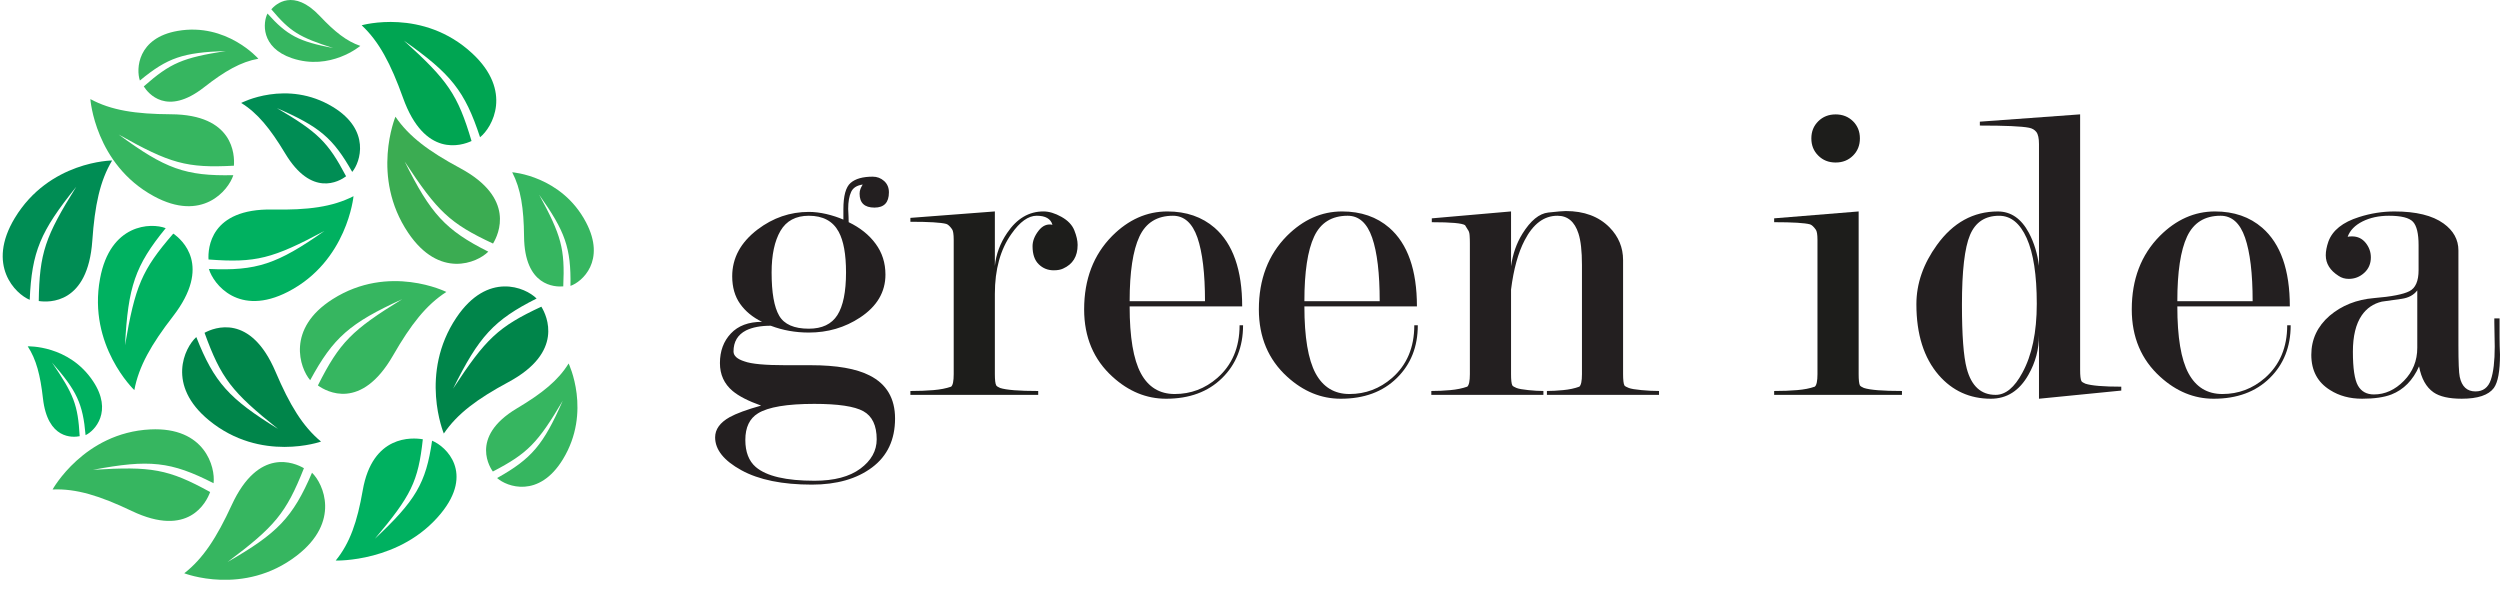 <?xml version="1.0" encoding="UTF-8" standalone="no"?>
<svg
   width="180"
   height="43"
   viewBox="0 0 180 43"
   fill="none"
   version="1.1"
   id="svg40"
   sodipodi:docname="logo.svg"
   inkscape:version="1.3.2 (091e20ef0f, 2023-11-25)"
   xmlns:inkscape="http://www.inkscape.org/namespaces/inkscape"
   xmlns:sodipodi="http://sodipodi.sourceforge.net/DTD/sodipodi-0.dtd"
   xmlns="http://www.w3.org/2000/svg"
   xmlns:svg="http://www.w3.org/2000/svg">
  <sodipodi:namedview
     id="namedview40"
     pagecolor="#ffffff"
     bordercolor="#666666"
     borderopacity="1.0"
     inkscape:showpageshadow="2"
     inkscape:pageopacity="0.0"
     inkscape:pagecheckerboard="0"
     inkscape:deskcolor="#d1d1d1"
     inkscape:zoom="5.1722222"
     inkscape:cx="90"
     inkscape:cy="21.557465"
     inkscape:window-width="1920"
     inkscape:window-height="1011"
     inkscape:window-x="0"
     inkscape:window-y="0"
     inkscape:window-maximized="1"
     inkscape:current-layer="g40" />
  <g
     clip-path="url(#clip0_1504_536)"
     id="g40">
    <path
       d="M60.914 19.616C60.914 18.308 60.737 17.332 60.384 16.687C59.969 15.918 59.252 15.534 58.236 15.534C57.301 15.534 56.617 15.897 56.193 16.623C55.769 17.353 55.556 18.35 55.556 19.616C55.556 21.071 55.737 22.109 56.102 22.733C56.466 23.357 57.175 23.666 58.236 23.666C59.19 23.666 59.875 23.341 60.293 22.685C60.706 22.032 60.914 21.009 60.914 19.616ZM58.644 34.614C60.063 34.614 61.164 34.323 61.945 33.744C62.729 33.163 63.122 32.459 63.122 31.63C63.122 30.636 62.799 29.959 62.163 29.608C61.524 29.254 60.346 29.079 58.628 29.079C56.661 29.079 55.309 29.307 54.577 29.759C53.969 30.13 53.664 30.768 53.664 31.677C53.664 32.542 53.916 33.193 54.414 33.624C55.189 34.286 56.597 34.614 58.644 34.614ZM54.864 23.172C54.188 22.843 53.664 22.409 53.286 21.873C52.908 21.339 52.719 20.677 52.719 19.894C52.719 18.575 53.327 17.452 54.546 16.523C55.66 15.68 56.888 15.257 58.236 15.257C58.635 15.257 59.053 15.309 59.497 15.41C59.935 15.514 60.346 15.648 60.724 15.812V15.068C60.724 14.102 60.897 13.47 61.243 13.171C61.59 12.869 62.121 12.72 62.836 12.72C63.152 12.72 63.425 12.825 63.658 13.033C63.888 13.243 64.002 13.514 64.002 13.85C64.002 14.58 63.658 14.947 62.963 14.947C62.247 14.947 61.891 14.612 61.891 13.943C61.891 13.817 61.914 13.702 61.955 13.597C61.997 13.494 62.05 13.391 62.114 13.286C61.691 13.347 61.413 13.526 61.279 13.823C61.141 14.124 61.069 14.529 61.069 15.042C61.091 15.475 61.105 15.793 61.105 15.997C61.922 16.39 62.57 16.905 63.04 17.545C63.514 18.183 63.752 18.926 63.752 19.772C63.752 21.028 63.141 22.061 61.922 22.864C60.83 23.584 59.599 23.944 58.236 23.944C57.267 23.944 56.355 23.782 55.494 23.453C54.765 23.453 54.172 23.565 53.716 23.79C53.113 24.101 52.813 24.606 52.813 25.306C52.813 25.617 53.074 25.852 53.598 26.019C54.102 26.206 55.087 26.295 56.555 26.295H58.377C60.242 26.295 61.657 26.543 62.621 27.038C63.836 27.655 64.444 28.688 64.444 30.13C64.444 31.656 63.892 32.831 62.789 33.656C61.688 34.481 60.239 34.893 58.455 34.893C56.333 34.893 54.641 34.549 53.379 33.856C52.119 33.166 51.489 32.377 51.489 31.49C51.489 30.914 51.835 30.429 52.53 30.038C53.013 29.77 53.769 29.491 54.8 29.203C53.874 28.873 53.191 28.522 52.749 28.151C52.139 27.636 51.835 26.968 51.835 26.143C51.835 25.274 52.099 24.566 52.625 24.008C53.149 23.453 53.896 23.172 54.864 23.172Z"
       fill="#231F20"
       id="path14" />
    <path
       d="M68.667 17.276C68.667 16.86 68.625 16.601 68.544 16.498C68.395 16.29 68.261 16.164 68.133 16.122C67.755 16.02 66.891 15.967 65.548 15.967V15.687L71.63 15.223V19.152C71.716 18.306 72.009 17.512 72.515 16.771C73.208 15.74 74.08 15.223 75.13 15.223C75.53 15.223 75.962 15.354 76.422 15.612C76.884 15.869 77.197 16.195 77.352 16.586C77.509 16.978 77.589 17.328 77.589 17.637C77.589 18.463 77.239 19.028 76.539 19.339C76.369 19.42 76.147 19.462 75.871 19.462C75.445 19.462 75.086 19.319 74.79 19.028C74.492 18.74 74.344 18.306 74.344 17.73C74.344 17.36 74.485 16.988 74.773 16.617C75.059 16.246 75.394 16.102 75.776 16.184C75.651 15.749 75.271 15.533 74.644 15.533C74.04 15.533 73.431 15.968 72.823 16.84C72.028 17.958 71.63 19.399 71.63 21.159V26.939C71.63 27.354 71.662 27.625 71.727 27.747C71.769 27.81 71.861 27.873 72.009 27.934C72.451 28.078 73.364 28.152 74.751 28.152V28.43H65.548V28.152C66.156 28.152 66.709 28.13 67.202 28.089C67.699 28.047 68.121 27.965 68.48 27.841C68.608 27.735 68.667 27.435 68.667 26.935V17.276Z"
       fill="#1D1D1B"
       id="path15" />
    <path
       d="M86.76 21.688C86.76 19.689 86.576 18.164 86.216 17.112C85.851 16.059 85.261 15.534 84.453 15.534C83.31 15.534 82.505 16.034 82.037 17.034C81.572 18.032 81.334 19.585 81.334 21.688H86.76ZM81.334 22.059C81.334 24.276 81.605 25.88 82.142 26.878C82.675 27.871 83.49 28.369 84.581 28.369C85.738 28.369 86.76 27.983 87.641 27.217C88.712 26.281 89.25 25.016 89.25 23.42H89.501C89.501 24.967 88.995 26.235 87.987 27.224C86.979 28.214 85.635 28.709 83.956 28.709C82.544 28.709 81.264 28.183 80.107 27.131C78.741 25.894 78.058 24.274 78.058 22.275C78.058 20.111 78.731 18.348 80.076 16.988C81.25 15.811 82.576 15.224 84.047 15.224C85.413 15.224 86.547 15.617 87.453 16.4C88.775 17.555 89.437 19.441 89.437 22.059H81.334Z"
       fill="#231F20"
       id="path16" />
    <path
       d="M99.338 21.688C99.338 19.689 99.159 18.164 98.794 17.112C98.43 16.059 97.842 15.534 97.031 15.534C95.889 15.534 95.083 16.034 94.617 17.034C94.149 18.032 93.916 19.585 93.916 21.688H99.338ZM93.916 22.059C93.916 24.276 94.186 25.88 94.72 26.878C95.257 27.871 96.071 28.369 97.163 28.369C98.319 28.369 99.338 27.983 100.222 27.217C101.294 26.281 101.829 25.016 101.829 23.42H102.082C102.082 24.967 101.577 26.235 100.566 27.224C99.557 28.214 98.213 28.709 96.531 28.709C95.124 28.709 93.843 28.183 92.685 27.131C91.321 25.894 90.638 24.274 90.638 22.275C90.638 20.111 91.31 18.348 92.654 16.988C93.832 15.811 95.156 15.224 96.627 15.224C97.993 15.224 99.127 15.617 100.032 16.4C101.354 17.555 102.019 19.441 102.019 22.059H93.916Z"
       fill="#231F20"
       id="path17" />
    <path
       d="M108.795 20.848V26.938C108.795 27.353 108.825 27.624 108.887 27.748C108.93 27.809 109.03 27.872 109.188 27.933C109.344 27.996 109.629 28.047 110.038 28.088C110.45 28.13 110.809 28.151 111.125 28.151V28.43H103.055V28.151C103.519 28.151 103.976 28.13 104.429 28.088C104.88 28.047 105.284 27.964 105.642 27.84C105.767 27.736 105.831 27.437 105.831 26.938V17.521C105.831 17.335 105.827 17.148 105.813 16.962C105.805 16.775 105.758 16.631 105.675 16.527L105.484 16.214C105.275 16.07 104.476 15.999 103.089 15.999V15.721L108.795 15.223V19.169C108.919 18.287 109.192 17.507 109.615 16.827C110.203 15.881 110.822 15.374 111.476 15.302C112.125 15.231 112.546 15.195 112.734 15.195C114.056 15.195 115.11 15.586 115.887 16.372C116.536 17.034 116.862 17.82 116.862 18.726V26.942C116.862 27.356 116.895 27.625 116.956 27.749C117 27.809 117.106 27.872 117.273 27.933C117.44 27.996 117.746 28.048 118.187 28.088C118.629 28.13 119.051 28.151 119.449 28.151V28.43H111.378V28.151C111.715 28.151 112.106 28.13 112.546 28.088C112.986 28.047 113.375 27.964 113.712 27.84C113.837 27.736 113.901 27.437 113.901 26.938V19.077C113.901 18.082 113.817 17.327 113.648 16.808C113.375 15.959 112.87 15.534 112.134 15.534C111.167 15.534 110.38 16.124 109.772 17.305C109.306 18.196 108.981 19.377 108.795 20.848Z"
       fill="#231F20"
       id="path18" />
    <path
       d="M132.167 8.237C132.666 8.237 133.083 8.402 133.418 8.73C133.748 9.06 133.913 9.472 133.913 9.967C133.913 10.461 133.748 10.875 133.418 11.204C133.083 11.537 132.666 11.701 132.167 11.701C131.665 11.701 131.248 11.537 130.916 11.204C130.582 10.875 130.417 10.461 130.417 9.967C130.417 9.472 130.582 9.06 130.916 8.73C131.248 8.402 131.665 8.237 132.167 8.237ZM133.823 15.224V26.94C133.823 27.353 133.853 27.623 133.913 27.749C133.958 27.81 134.052 27.872 134.2 27.933C134.641 28.079 135.555 28.151 136.941 28.151V28.431H127.739V28.151C128.347 28.151 128.899 28.131 129.394 28.088C129.887 28.048 130.313 27.966 130.668 27.838C130.794 27.734 130.858 27.434 130.858 26.936V17.276C130.858 16.883 130.816 16.63 130.732 16.528C130.586 16.321 130.449 16.198 130.323 16.154C129.944 16.051 129.083 15.998 127.739 15.998V15.72L133.823 15.224Z"
       fill="#1D1D1B"
       id="path19" />
    <path
       d="M146.648 21.875C146.648 19.802 146.408 18.228 145.923 17.149C145.44 16.071 144.776 15.535 143.938 15.535C142.929 15.535 142.23 15.996 141.842 16.917C141.453 17.838 141.26 19.513 141.26 21.933C141.26 24.133 141.374 25.665 141.605 26.533C141.943 27.8 142.634 28.43 143.685 28.43C144.399 28.43 145.041 27.901 145.607 26.844C146.301 25.582 146.648 23.924 146.648 21.875ZM146.807 24.141C146.807 25.151 146.554 26.096 146.049 26.98C145.399 28.132 144.494 28.709 143.341 28.709C141.828 28.709 140.576 28.141 139.589 27.008C138.518 25.77 137.98 24.07 137.98 21.905C137.98 20.422 138.474 18.998 139.46 17.637C140.618 16.031 142.079 15.225 143.844 15.225C144.787 15.225 145.532 15.739 146.082 16.768C146.46 17.484 146.699 18.276 146.807 19.139V10.372C146.807 9.961 146.744 9.671 146.618 9.504C146.49 9.34 146.312 9.238 146.082 9.196C145.555 9.092 144.38 9.04 142.549 9.04V8.76L149.769 8.234V26.633C149.769 27.046 149.799 27.315 149.863 27.441C149.904 27.503 149.999 27.564 150.149 27.626C150.588 27.769 151.45 27.841 152.732 27.841V28.121L146.807 28.709V24.141Z"
       fill="#231F20"
       id="path20" />
    <path
       d="M162.19 21.688C162.19 19.689 162.007 18.164 161.644 17.112C161.28 16.059 160.693 15.534 159.881 15.534C158.739 15.534 157.938 16.034 157.468 17.034C157 18.032 156.768 19.585 156.768 21.688H162.19ZM156.768 22.059C156.768 24.276 157.033 25.88 157.572 26.878C158.108 27.871 158.92 28.369 160.013 28.369C161.169 28.369 162.19 27.983 163.071 27.217C164.143 26.281 164.679 25.016 164.679 23.42H164.929C164.929 24.967 164.427 26.235 163.418 27.224C162.41 28.214 161.065 28.709 159.382 28.709C157.976 28.709 156.693 28.183 155.538 27.131C154.17 25.894 153.487 24.274 153.487 22.275C153.487 20.111 154.159 18.348 155.507 16.988C156.683 15.811 158.006 15.224 159.477 15.224C160.843 15.224 161.979 15.617 162.882 16.4C164.207 17.555 164.868 19.441 164.868 22.059H156.768Z"
       fill="#231F20"
       id="path21" />
    <path
       d="M174.044 25.042V20.908C173.793 21.242 173.418 21.443 172.923 21.515C172.429 21.589 171.952 21.654 171.491 21.717C170.879 21.862 170.398 22.193 170.041 22.712C169.619 23.331 169.408 24.204 169.408 25.323C169.408 26.523 169.531 27.336 169.771 27.762C170.012 28.188 170.398 28.4 170.923 28.4C171.72 28.4 172.441 28.073 173.082 27.419C173.723 26.768 174.044 25.975 174.044 25.042ZM174.138 19.45V17.647C174.138 16.819 174.004 16.26 173.736 15.969C173.466 15.68 172.89 15.534 172.003 15.534C171.28 15.534 170.645 15.672 170.1 15.944C169.556 16.218 169.197 16.587 169.031 17.049C169.114 17.027 169.22 17.02 169.347 17.02C169.748 17.02 170.073 17.173 170.324 17.481C170.574 17.791 170.702 18.142 170.702 18.531C170.702 18.986 170.541 19.358 170.224 19.646C169.906 19.935 169.536 20.079 169.112 20.079C168.834 20.079 168.591 20.009 168.378 19.863C167.762 19.472 167.455 18.976 167.455 18.379C167.455 18.09 167.517 17.76 167.645 17.39C167.94 16.586 168.676 15.997 169.852 15.628C170.691 15.359 171.542 15.225 172.403 15.225C173.959 15.225 175.135 15.512 175.933 16.088C176.647 16.603 177.006 17.25 177.006 18.032V24.851C177.006 26.084 177.039 26.846 177.101 27.133C177.248 27.831 177.625 28.182 178.233 28.182C178.781 28.182 179.151 27.906 179.34 27.351C179.528 26.798 179.621 26 179.621 24.953C179.621 24.669 179.616 24.379 179.606 24.093C179.596 23.808 179.591 23.51 179.591 23.202V22.926H179.969V24.286C179.969 24.719 179.982 25.132 180 25.523C180 26.718 179.853 27.523 179.558 27.934C179.176 28.449 178.404 28.708 177.244 28.708C176.334 28.708 175.658 28.555 175.215 28.248C174.687 27.882 174.337 27.257 174.172 26.378C173.729 27.381 173.064 28.055 172.183 28.402C171.659 28.605 170.953 28.708 170.073 28.708C169.188 28.708 168.421 28.501 167.77 28.087C166.869 27.532 166.414 26.684 166.414 25.549C166.414 24.435 166.854 23.494 167.734 22.732C168.611 21.989 169.68 21.566 170.936 21.461C172.191 21.358 173.039 21.192 173.479 20.965C173.919 20.74 174.138 20.234 174.138 19.45Z"
       fill="#231F20"
       id="path22" />
    <path
       d="M2.79 21.674C2.839 18.211 3.251 17.039 5.49 13.449C2.904 16.666 2.291 18.109 2.139 21.587C1.106 21.16 -0.989 19.1 1.062 15.702C3.548 11.587 8.073 11.555 8.073 11.555C7.197 13.018 6.825 14.77 6.646 17.336C6.327 21.891 3.547 21.788 2.79 21.674Z"
       fill="#008D54"
       id="path23" />
    <path
       d="M24.919 12.693C23.607 10.207 22.881 9.517 19.936 7.784C22.992 9.113 23.968 9.919 25.36 12.378C25.949 11.671 26.708 9.365 23.97 7.701C20.654 5.685 17.365 7.412 17.365 7.412C18.539 8.133 19.456 9.258 20.531 11.045C22.438 14.221 24.415 13.068 24.919 12.693Z"
       fill="#008D54"
       id="path24" />
    <path
       d="M38.977 22.081C35.864 23.531 34.969 24.395 32.622 27.984C34.488 24.218 35.547 23.05 38.635 21.494C37.83 20.686 35.112 19.527 32.867 22.858C30.152 26.893 31.955 31.215 31.955 31.215C32.925 29.784 34.362 28.718 36.613 27.507C40.608 25.358 39.388 22.753 38.977 22.081Z"
       fill="#00854A"
       id="path25" />
    <path
       d="M14.727 23.961C15.917 27.249 16.693 28.226 20.018 30.882C16.487 28.703 15.426 27.539 14.133 24.268C13.287 25.033 11.966 27.733 15.047 30.263C18.78 33.328 23.114 31.794 23.114 31.794C21.792 30.699 20.856 29.154 19.839 26.767C18.033 22.524 15.411 23.589 14.727 23.961Z"
       fill="#00854A"
       id="path26" />
    <path
       d="M15.013 18.683C18.425 18.942 19.616 18.625 23.355 16.631C19.953 19.018 18.477 19.52 15.039 19.365C15.367 20.471 17.21 22.825 20.739 21.006C25.01 18.804 25.453 14.126 25.453 14.126C23.931 14.902 22.174 15.132 19.631 15.085C15.116 15.003 14.969 17.893 15.013 18.683Z"
       fill="#00B160"
       id="path27" />
    <path
       d="M5.737 31.407C5.608 29.143 5.309 28.386 3.741 26.101C5.525 28.132 5.966 29.058 6.162 31.33C6.828 31.022 8.141 29.609 6.7 27.446C4.958 24.826 1.996 24.936 1.996 24.936C2.609 25.869 2.903 27.007 3.092 28.681C3.429 31.653 5.247 31.503 5.737 31.407Z"
       fill="#00B160"
       id="path28" />
    <path
       d="M33.951 10.153C32.955 6.798 32.239 5.775 29.075 2.921C32.474 5.312 33.464 6.54 34.564 9.882C35.453 9.171 36.927 6.558 34.001 3.843C30.457 0.554 26.04 1.82 26.04 1.82C27.295 2.991 28.137 4.594 29.016 7.039C30.568 11.383 33.247 10.481 33.951 10.153Z"
       fill="#00A552"
       id="path29" />
    <path
       d="M12.477 16.82C10.205 19.441 9.727 20.605 9.002 24.859C9.218 20.64 9.723 19.133 11.931 16.428C10.877 16.02 7.932 16.093 7.201 20.071C6.311 24.888 9.672 28.088 9.672 28.088C9.991 26.378 10.884 24.805 12.463 22.765C15.264 19.137 13.118 17.264 12.477 16.82Z"
       fill="#00B160"
       id="path30" />
    <path
       d="M30.443 31.627C30.111 34.684 29.595 35.702 26.992 38.79C29.918 36.047 30.67 34.797 31.11 31.73C32.139 32.147 34.134 34.055 31.742 36.973C28.841 40.509 24.17 40.36 24.17 40.36C25.197 39.102 25.722 37.568 26.117 35.306C26.813 31.295 29.675 31.497 30.443 31.627Z"
       fill="#00B160"
       id="path31" />
    <path
       d="M35.498 17.536C32.384 16.085 31.49 15.22 29.138 11.633C31.009 15.399 32.066 16.567 35.157 18.12C34.351 18.931 31.632 20.091 29.388 16.759C26.671 12.726 28.473 8.403 28.473 8.403C29.444 9.833 30.882 10.9 33.131 12.108C37.129 14.257 35.907 16.862 35.498 17.536Z"
       fill="#3BAC52"
       id="path32" />
    <path
       d="M15.13 35.425C12.116 33.767 10.903 33.562 6.693 33.827C10.749 33.066 12.296 33.217 15.377 34.792C15.517 33.644 14.765 30.724 10.819 30.918C6.043 31.154 3.786 35.243 3.786 35.243C5.484 35.167 7.182 35.691 9.486 36.79C13.579 38.743 14.858 36.167 15.13 35.425Z"
       fill="#36B660"
       id="path33" />
    <path
       d="M40.555 20.62C40.679 17.895 40.415 16.955 38.819 14.021C40.702 16.678 41.117 17.842 41.074 20.584C41.904 20.301 43.649 18.781 42.195 16.011C40.434 12.655 36.879 12.403 36.879 12.403C37.499 13.598 37.712 14.994 37.732 17.02C37.763 20.617 39.956 20.671 40.555 20.62Z"
       fill="#36B660"
       id="path34" />
    <path
       d="M16.841 11.931C13.424 12.112 12.241 11.768 8.546 9.688C11.896 12.15 13.357 12.689 16.8 12.612C16.447 13.711 14.554 16.022 11.068 14.122C6.842 11.821 6.506 7.134 6.506 7.134C8.008 7.945 9.762 8.214 12.305 8.227C16.819 8.25 16.902 11.142 16.841 11.931Z"
       fill="#36B660"
       id="path35" />
    <path
       d="M35.485 33.95C38.013 32.635 38.72 31.89 40.52 28.85C39.125 32.017 38.295 33.019 35.792 34.419C36.496 35.052 38.803 35.896 40.529 33.07C42.616 29.65 40.941 26.171 40.941 26.171C40.195 27.383 39.044 28.316 37.225 29.398C33.694 31.499 35.394 33.819 35.485 33.95Z"
       fill="#36B660"
       id="path36" />
    <path
       d="M22.888 27.752C24.456 24.638 25.342 23.764 28.959 21.541C25.193 23.265 24.003 24.288 22.333 27.374C21.585 26.508 20.593 23.667 23.951 21.538C28.016 18.958 32.138 21.021 32.138 21.021C30.696 21.942 29.582 23.36 28.293 25.605C25.998 29.588 23.521 28.205 22.888 27.752Z"
       fill="#36B660"
       id="path37" />
    <path
       d="M21.883 33.71C20.596 36.96 19.787 37.912 16.386 40.462C19.982 38.396 21.078 37.266 22.465 34.037C23.287 34.829 24.528 37.568 21.372 40.001C17.55 42.948 13.266 41.275 13.266 41.275C14.62 40.224 15.602 38.711 16.687 36.355C18.62 32.171 21.21 33.318 21.883 33.71Z"
       fill="#36B660"
       id="path38" />
    <path
       d="M10.351 6.221C12.291 4.515 13.146 4.168 16.256 3.672C13.179 3.78 12.075 4.144 10.072 5.798C9.791 4.985 9.883 2.73 12.792 2.225C16.316 1.612 18.602 4.229 18.602 4.229C17.349 4.45 16.192 5.111 14.683 6.292C11.999 8.388 10.665 6.717 10.351 6.221Z"
       fill="#36B660"
       id="path39" />
    <path
       d="M19.535 0.669C20.895 2.284 21.541 2.673 23.987 3.46C21.521 2.989 20.676 2.556 19.26 0.975C18.937 1.595 18.744 3.42 21.024 4.191C23.791 5.124 25.942 3.304 25.942 3.304C24.958 2.97 24.105 2.293 23.03 1.155C21.12 -0.869 19.848 0.308 19.535 0.669Z"
       fill="#36B660"
       id="path40" />
  </g>
  <defs
     id="defs40">
    <clipPath
       id="clip0_1504_536">
      <rect
         width="180"
         height="43"
         fill="white"
         id="rect40" />
    </clipPath>
  </defs>
</svg>

